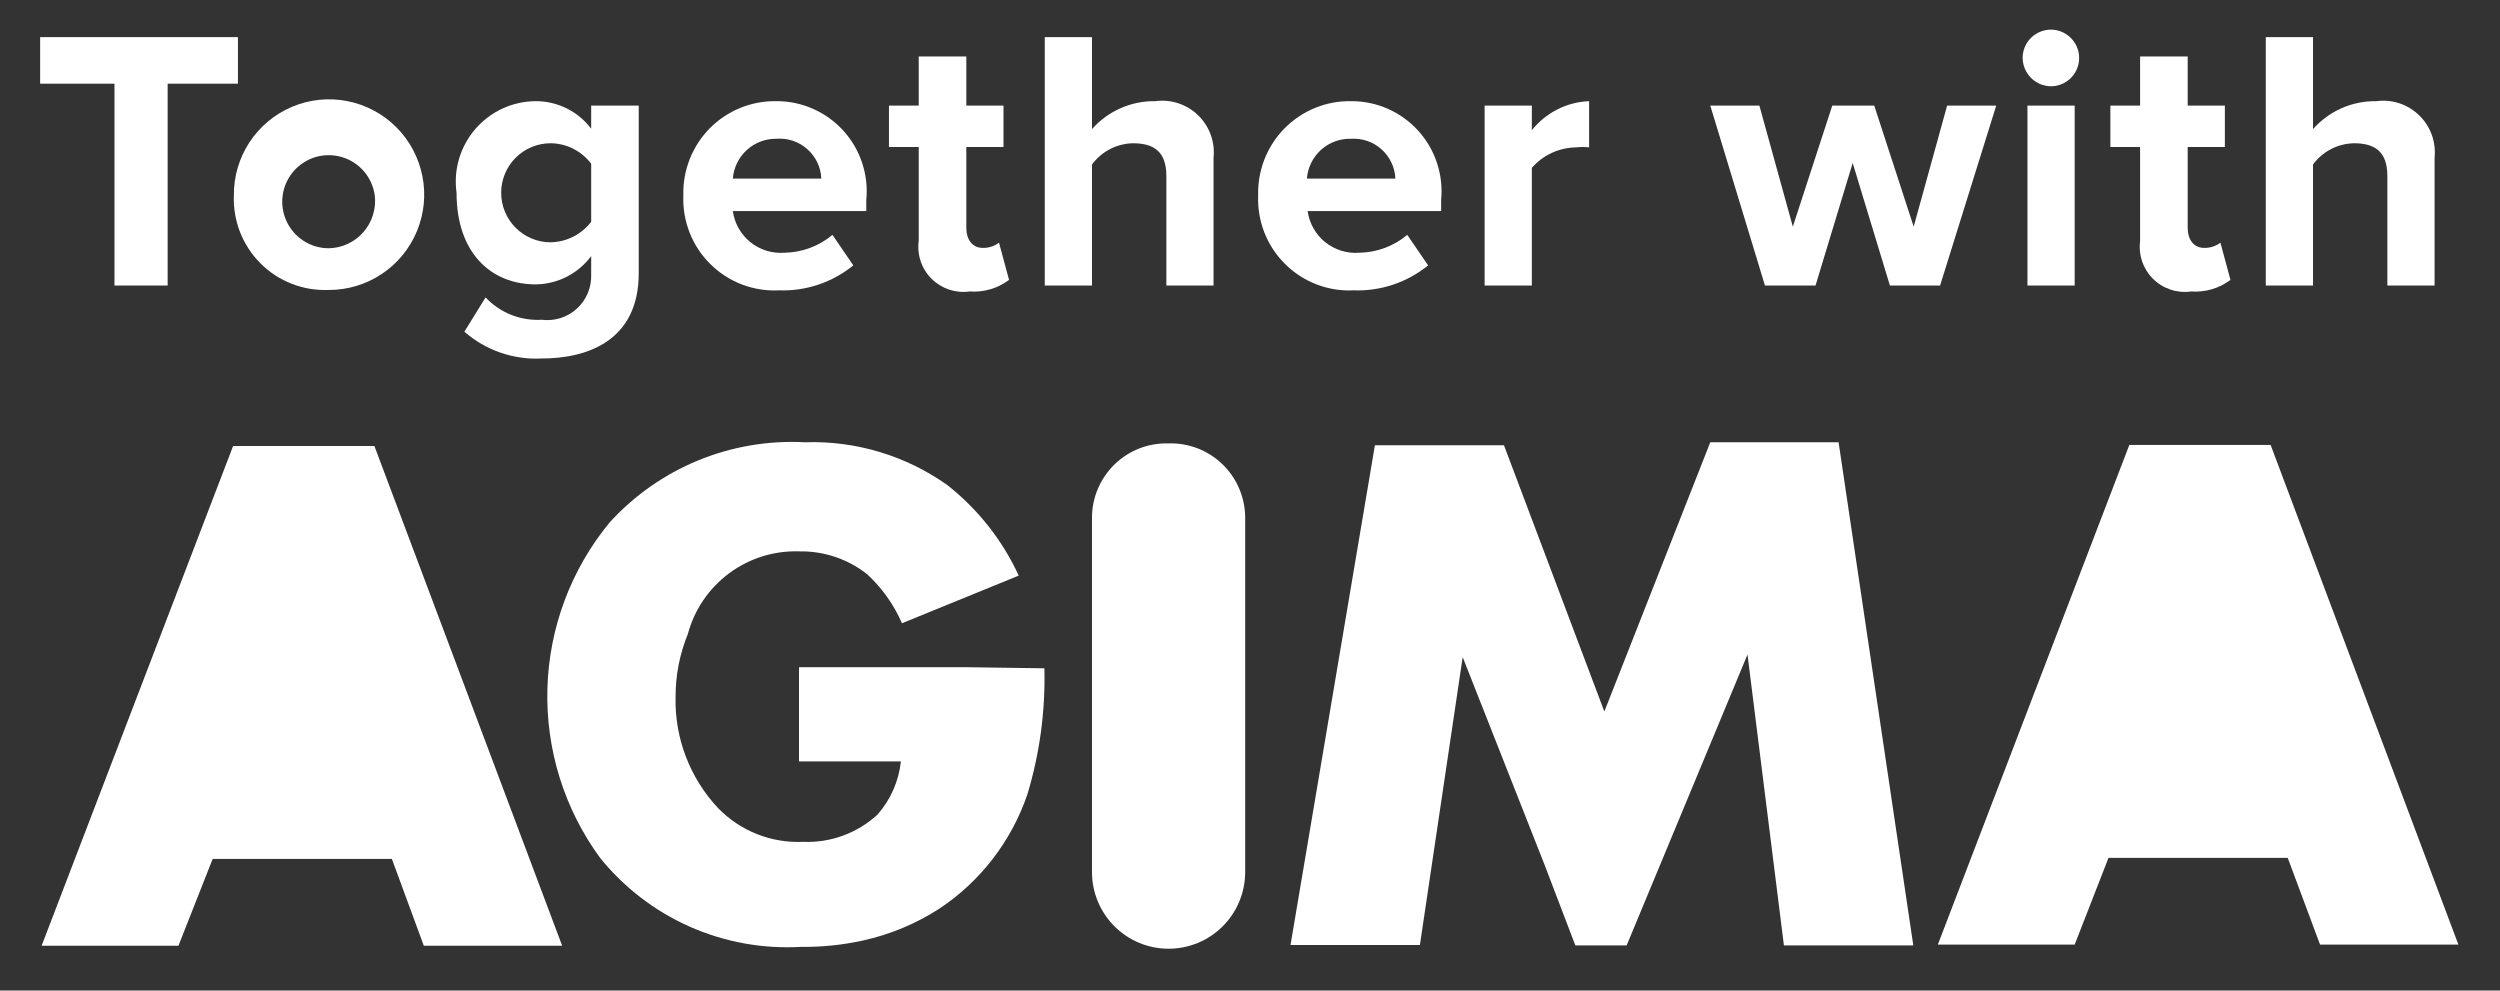 <?xml version="1.0" encoding="UTF-8"?> <svg xmlns="http://www.w3.org/2000/svg" width="53" height="21" viewBox="0 0 53 21" fill="none"><rect x="0" y="0" width="53" height="21" fill="#333333" stroke="none"/> <path d="M2.427 6.053V1.774H0.851V0.787H5.044V1.774H3.554V6.053H2.427Z" fill="white"></path> <path d="M4.958 4.142C4.954 3.741 5.07 3.349 5.29 3.014C5.511 2.68 5.825 2.418 6.194 2.263C6.563 2.108 6.97 2.066 7.362 2.143C7.755 2.22 8.116 2.412 8.399 2.694C8.683 2.977 8.876 3.338 8.954 3.731C9.033 4.124 8.992 4.531 8.839 4.901C8.685 5.272 8.426 5.588 8.092 5.809C7.759 6.031 7.368 6.149 6.968 6.147C6.701 6.158 6.436 6.114 6.187 6.017C5.939 5.921 5.713 5.774 5.524 5.585C5.336 5.397 5.188 5.171 5.09 4.923C4.993 4.675 4.948 4.409 4.958 4.142V4.142ZM7.945 4.142C7.919 3.954 7.84 3.778 7.717 3.634C7.594 3.49 7.432 3.385 7.251 3.331C7.07 3.277 6.877 3.276 6.695 3.328C6.514 3.381 6.351 3.485 6.227 3.627C6.102 3.77 6.021 3.945 5.994 4.133C5.966 4.32 5.993 4.511 6.072 4.684C6.15 4.856 6.276 5.003 6.435 5.105C6.593 5.208 6.778 5.263 6.968 5.263C7.108 5.261 7.246 5.229 7.373 5.17C7.5 5.111 7.613 5.026 7.705 4.92C7.797 4.814 7.866 4.691 7.907 4.557C7.949 4.423 7.962 4.281 7.945 4.142V4.142Z" fill="white"></path> <path d="M9.845 7.032L10.294 6.305C10.446 6.466 10.631 6.593 10.836 6.674C11.042 6.756 11.263 6.792 11.484 6.779C11.618 6.796 11.755 6.784 11.884 6.743C12.013 6.702 12.132 6.633 12.232 6.541C12.332 6.45 12.41 6.337 12.462 6.212C12.514 6.087 12.538 5.951 12.533 5.816V5.429C12.396 5.613 12.219 5.763 12.015 5.867C11.812 5.971 11.587 6.026 11.358 6.029C10.404 6.029 9.679 5.358 9.679 4.087C9.645 3.846 9.663 3.6 9.732 3.367C9.801 3.134 9.919 2.918 10.078 2.734C10.237 2.55 10.434 2.402 10.654 2.3C10.875 2.199 11.115 2.146 11.358 2.145C11.586 2.144 11.81 2.197 12.014 2.298C12.218 2.399 12.395 2.547 12.533 2.729V2.239H13.541V5.792C13.541 7.245 12.422 7.6 11.484 7.6C10.885 7.631 10.297 7.427 9.845 7.032V7.032ZM12.533 4.703V3.471C12.432 3.337 12.302 3.229 12.153 3.154C12.005 3.078 11.84 3.038 11.673 3.037C11.395 3.037 11.129 3.147 10.932 3.344C10.735 3.541 10.625 3.808 10.625 4.087C10.625 4.365 10.735 4.632 10.932 4.829C11.129 5.026 11.395 5.137 11.673 5.137C11.84 5.133 12.004 5.093 12.152 5.018C12.301 4.942 12.431 4.835 12.533 4.703V4.703Z" fill="white"></path> <path d="M14.487 4.142C14.48 3.88 14.525 3.619 14.622 3.374C14.718 3.13 14.862 2.908 15.046 2.721C15.23 2.535 15.45 2.387 15.693 2.288C15.936 2.189 16.196 2.14 16.458 2.145C16.725 2.143 16.99 2.198 17.234 2.306C17.479 2.414 17.698 2.571 17.878 2.769C18.058 2.967 18.194 3.201 18.278 3.455C18.362 3.709 18.392 3.978 18.365 4.245V4.474H15.536C15.571 4.733 15.704 4.969 15.908 5.134C16.112 5.298 16.37 5.378 16.631 5.358C17.004 5.352 17.363 5.218 17.648 4.979L18.09 5.626C17.645 5.988 17.085 6.176 16.513 6.155C16.245 6.169 15.977 6.126 15.726 6.03C15.475 5.933 15.247 5.786 15.057 5.596C14.866 5.407 14.717 5.18 14.619 4.929C14.521 4.679 14.476 4.411 14.487 4.142V4.142ZM16.458 2.942C16.226 2.939 16.001 3.025 15.83 3.182C15.659 3.339 15.554 3.555 15.536 3.787H17.412C17.407 3.668 17.378 3.551 17.327 3.443C17.276 3.336 17.203 3.24 17.114 3.161C17.025 3.082 16.921 3.022 16.808 2.984C16.696 2.947 16.576 2.932 16.458 2.942Z" fill="white"></path> <path d="M19.477 5.105V3.116H18.846V2.239H19.477V1.197H20.486V2.239H21.274V3.116H20.486V4.837C20.486 5.074 20.612 5.255 20.833 5.255C20.957 5.259 21.08 5.22 21.179 5.145L21.392 5.934C21.152 6.114 20.856 6.201 20.557 6.179C20.411 6.2 20.262 6.186 20.122 6.14C19.982 6.093 19.855 6.015 19.75 5.911C19.645 5.807 19.566 5.68 19.519 5.54C19.471 5.4 19.457 5.252 19.477 5.105Z" fill="white"></path> <path d="M24.727 6.053V3.732C24.727 3.203 24.451 3.037 24.017 3.037C23.848 3.041 23.682 3.083 23.532 3.161C23.381 3.239 23.251 3.351 23.15 3.487V6.053H22.149V0.787H23.15V2.737C23.318 2.547 23.524 2.397 23.756 2.294C23.987 2.192 24.237 2.141 24.49 2.145C24.654 2.122 24.822 2.138 24.979 2.189C25.137 2.241 25.281 2.328 25.4 2.444C25.519 2.559 25.61 2.7 25.667 2.856C25.724 3.013 25.745 3.18 25.727 3.345V6.053H24.727Z" fill="white"></path> <path d="M26.673 4.142C26.666 3.88 26.712 3.619 26.808 3.374C26.904 3.13 27.048 2.908 27.232 2.721C27.417 2.535 27.637 2.387 27.879 2.288C28.122 2.189 28.382 2.14 28.644 2.145C28.911 2.143 29.176 2.198 29.421 2.306C29.665 2.414 29.884 2.571 30.064 2.769C30.244 2.967 30.381 3.201 30.464 3.455C30.548 3.709 30.578 3.978 30.552 4.245V4.474H27.722C27.757 4.733 27.89 4.969 28.094 5.134C28.298 5.298 28.557 5.378 28.817 5.358C29.19 5.352 29.549 5.218 29.834 4.979L30.276 5.626C29.831 5.988 29.271 6.176 28.699 6.155C28.431 6.169 28.163 6.126 27.912 6.03C27.661 5.933 27.433 5.786 27.243 5.596C27.052 5.407 26.903 5.18 26.805 4.929C26.707 4.679 26.662 4.411 26.673 4.142V4.142ZM28.644 2.942C28.409 2.935 28.181 3.019 28.006 3.176C27.832 3.334 27.724 3.552 27.706 3.787H29.582C29.577 3.669 29.549 3.554 29.498 3.447C29.448 3.341 29.378 3.246 29.29 3.167C29.203 3.088 29.101 3.028 28.99 2.989C28.879 2.951 28.761 2.935 28.644 2.942V2.942Z" fill="white"></path> <path d="M31.474 6.053V2.239H32.475V2.76C32.621 2.577 32.806 2.427 33.015 2.32C33.224 2.214 33.454 2.154 33.689 2.145V3.124C33.597 3.114 33.505 3.114 33.413 3.124C33.235 3.127 33.059 3.167 32.898 3.241C32.736 3.316 32.592 3.424 32.475 3.558V6.053H31.474Z" fill="white"></path> <path d="M40.066 6.053L39.277 3.455L38.489 6.053H37.417L36.258 2.239H37.299L38.008 4.805L38.844 2.239H39.734L40.57 4.805L41.279 2.239H42.32L41.13 6.053H40.066Z" fill="white"></path> <path d="M42.88 1.229C42.88 1.11 42.915 0.994 42.98 0.896C43.046 0.797 43.14 0.72 43.249 0.675C43.359 0.629 43.479 0.617 43.595 0.64C43.712 0.664 43.818 0.721 43.902 0.805C43.986 0.889 44.043 0.995 44.066 1.112C44.089 1.228 44.077 1.349 44.032 1.459C43.987 1.568 43.91 1.662 43.811 1.728C43.713 1.794 43.597 1.829 43.479 1.829C43.32 1.827 43.169 1.763 43.057 1.651C42.945 1.539 42.882 1.387 42.88 1.229ZM42.982 6.053V2.239H43.983V6.053H42.982Z" fill="white"></path> <path d="M45.37 5.105V3.116H44.74V2.239H45.37V1.197H46.379V2.239H47.167V3.116H46.379V4.837C46.379 5.074 46.505 5.255 46.726 5.255C46.851 5.259 46.973 5.22 47.073 5.145L47.286 5.934C47.046 6.114 46.749 6.201 46.45 6.179C46.304 6.2 46.155 6.186 46.016 6.14C45.876 6.093 45.748 6.015 45.644 5.911C45.539 5.807 45.46 5.68 45.412 5.54C45.365 5.4 45.351 5.252 45.37 5.105V5.105Z" fill="white"></path> <path d="M50.612 6.053V3.732C50.612 3.203 50.336 3.037 49.903 3.037C49.733 3.041 49.567 3.083 49.417 3.161C49.267 3.239 49.136 3.351 49.036 3.487V6.053H48.035V0.787H49.036V2.737C49.203 2.547 49.41 2.397 49.641 2.294C49.872 2.192 50.123 2.141 50.376 2.145C50.54 2.122 50.707 2.138 50.865 2.189C51.022 2.241 51.166 2.328 51.285 2.444C51.405 2.559 51.496 2.7 51.553 2.856C51.609 3.013 51.63 3.18 51.613 3.345V6.053H50.612Z" fill="white"></path> <path fill-rule="evenodd" clip-rule="evenodd" d="M38.978 9.376H36.258L34.012 15.084L31.884 9.439H29.148L27.359 20.034H30.102L31.009 13.931L32.743 18.329L33.397 20.042H34.485L37.047 13.876L37.819 20.042H40.562L38.978 9.376Z" fill="white"></path> <path fill-rule="evenodd" clip-rule="evenodd" d="M24.774 9.4C24.563 9.394 24.353 9.43 24.156 9.506C23.959 9.583 23.78 9.698 23.628 9.845C23.477 9.993 23.357 10.169 23.274 10.364C23.192 10.558 23.15 10.767 23.15 10.979V18.487C23.15 18.918 23.321 19.332 23.626 19.637C23.93 19.942 24.343 20.113 24.774 20.113C25.204 20.113 25.617 19.942 25.922 19.637C26.227 19.332 26.398 18.918 26.398 18.487V10.947C26.393 10.739 26.348 10.533 26.264 10.342C26.18 10.151 26.059 9.978 25.908 9.834C25.757 9.69 25.579 9.578 25.384 9.503C25.19 9.429 24.982 9.394 24.774 9.4Z" fill="white"></path> <path fill-rule="evenodd" clip-rule="evenodd" d="M48.137 9.432H45.142L41.082 20.026H43.983L44.7 18.187H48.5L49.185 20.026H52.118L48.137 9.432Z" fill="white"></path> <path fill-rule="evenodd" clip-rule="evenodd" d="M7.937 9.455H7.945H4.942L0.882 20.05H3.783L4.508 18.21H8.308L8.985 20.05H11.918L7.937 9.455Z" fill="white"></path> <path fill-rule="evenodd" clip-rule="evenodd" d="M20.509 14.145H16.939V16.142H19.099C19.054 16.561 18.88 16.955 18.602 17.271C18.173 17.664 17.606 17.872 17.025 17.847C16.693 17.862 16.361 17.807 16.051 17.684C15.741 17.562 15.461 17.375 15.228 17.137C14.626 16.498 14.3 15.647 14.322 14.768C14.322 14.314 14.41 13.863 14.582 13.442C14.72 12.925 15.03 12.471 15.459 12.153C15.888 11.834 16.413 11.671 16.947 11.689C17.466 11.68 17.972 11.85 18.381 12.171C18.698 12.463 18.95 12.818 19.122 13.213L21.597 12.203C21.251 11.452 20.732 10.795 20.084 10.284C19.204 9.659 18.143 9.34 17.065 9.376C16.291 9.335 15.517 9.466 14.8 9.761C14.083 10.056 13.44 10.507 12.919 11.082C12.103 12.076 11.64 13.314 11.605 14.6C11.569 15.887 11.962 17.149 12.722 18.187C13.231 18.817 13.882 19.317 14.622 19.645C15.363 19.973 16.17 20.12 16.978 20.074C17.421 20.079 17.862 20.034 18.294 19.939V19.939C18.872 19.812 19.422 19.582 19.918 19.261C20.787 18.683 21.441 17.833 21.779 16.845C22.042 15.978 22.164 15.074 22.141 14.168L20.509 14.145Z" fill="white"></path> </svg> 